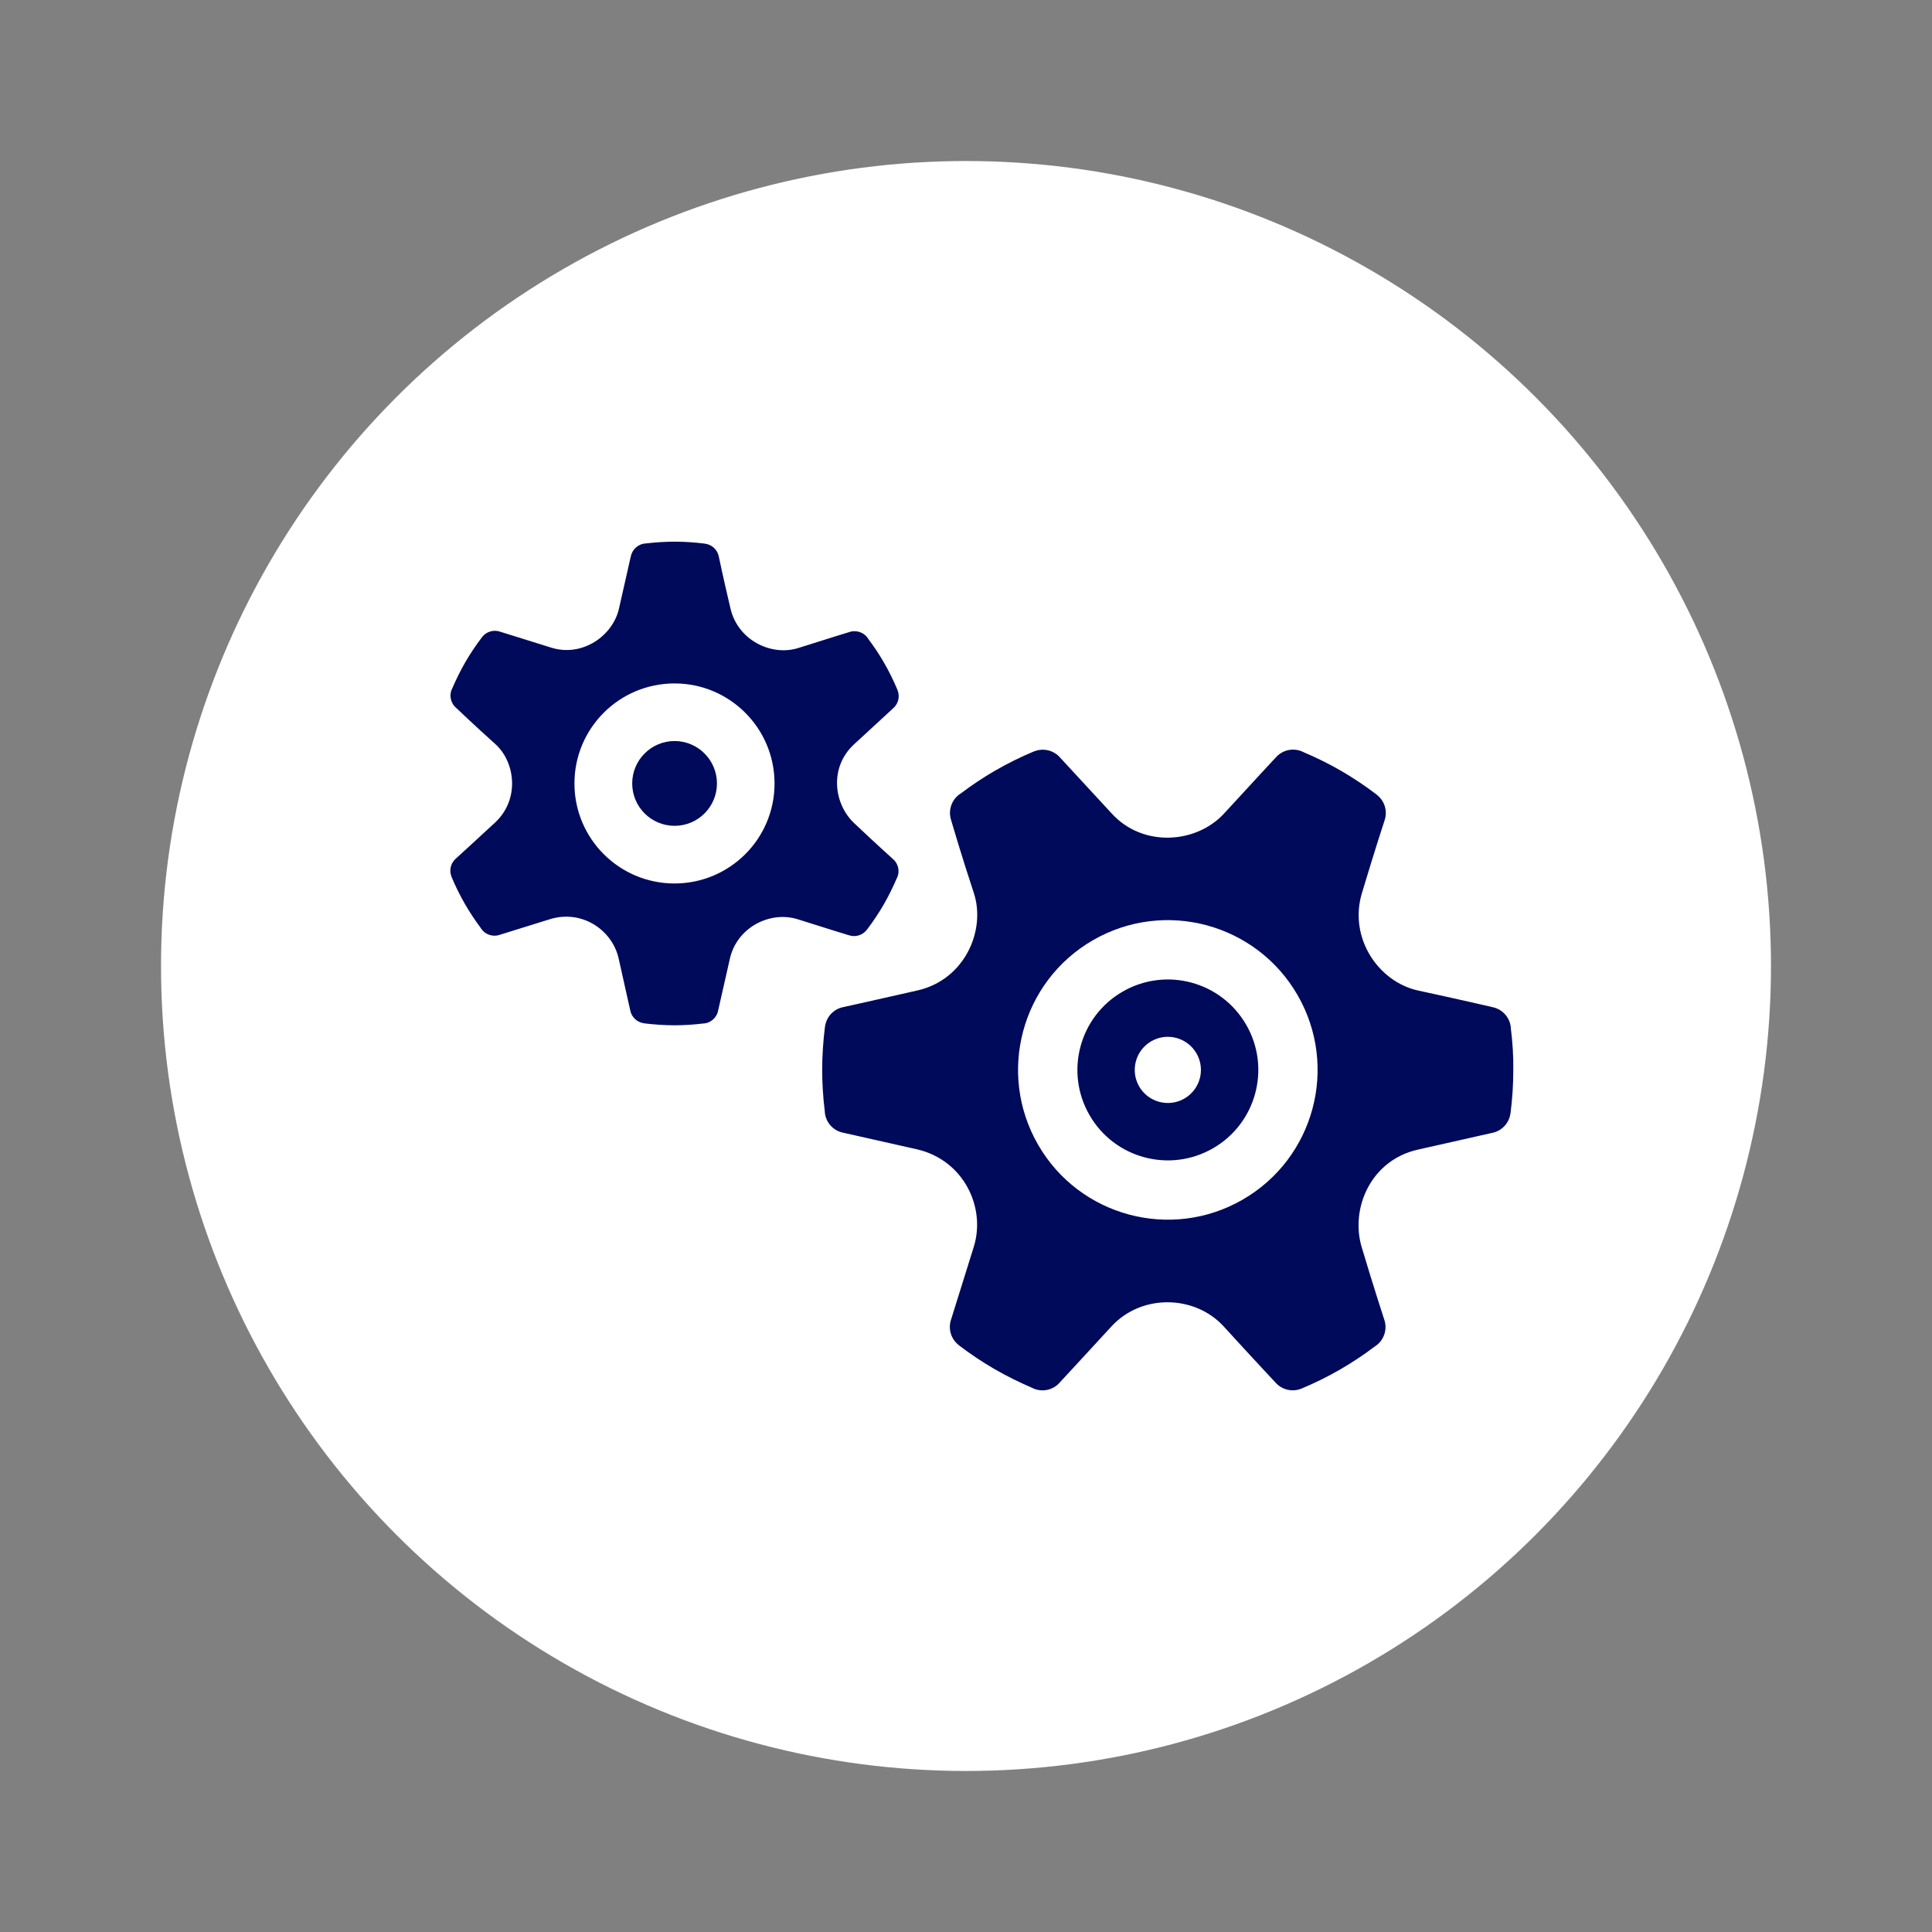 <?xml version="1.0" encoding="UTF-8"?>
<!-- Generator: Adobe Illustrator 25.1.0, SVG Export Plug-In . SVG Version: 6.00 Build 0)  -->
<svg xmlns="http://www.w3.org/2000/svg" xmlns:xlink="http://www.w3.org/1999/xlink" version="1.1" x="0px" y="0px" viewBox="0 0 340.16 340.16" style="enable-background:new 0 0 340.16 340.16;" xml:space="preserve">
<rect x="0" y="0" width="340.16" height="340.16" fill="#808080" stroke="none"/>
<style type="text/css">
	.st0{display:none;}
	.st1{display:inline;fill:#FFFFFF;}
	.st2{display:inline;}
	.st3{fill:#071E4F;}
	.st4{fill:#FFFFFF;}
	.st5{fill:#000A5A;}
	.st6{display:inline;fill:#071E4F;}
	.st7{display:inline;fill:#000A5A;}
	.st8{display:inline;fill:none;}
</style>
<g id="pos_x5F_print" class="st0">
	<circle class="st1" cx="170.08" cy="170.08" r="141.73"></circle>
	<g class="st2">
		<path class="st3" d="M266.02,181.15C266.02,181.15,266.02,181.15,266.02,181.15c-0.07-1.93-1.48-3.52-3.33-3.84c0,0,0-0.01,0-0.01    c0,0-6.04-1.4-13-2.9c-6.96-1.51-12.28-9.23-9.9-17.16c2.38-7.94,3.98-12.77,3.98-12.77c0.57-1.64,0.03-3.48-1.37-4.54    c0,0,0-0.01,0.01-0.01c-2-1.52-4.11-2.94-6.34-4.23c-2.13-1.23-4.3-2.3-6.5-3.23c-1.71-0.91-3.79-0.48-5,0.97    c-0.01,0-0.01,0-0.01,0c0,0-4.18,4.5-9.04,9.8c-4.86,5.3-14.29,6.04-19.79-0.01c-5.76-6.24-9.07-9.82-9.07-9.82    c-1.13-1.32-3-1.76-4.62-1.09c0,0,0-0.01,0-0.01c-2.32,0.97-4.6,2.09-6.83,3.38c-2.13,1.23-4.14,2.58-6.05,4.02    c-1.64,1.02-2.3,3.04-1.66,4.81c0,0,0,0-0.01,0c0,0,1.84,6.29,3.97,12.72c2.15,6.51-1.55,15.24-9.9,17.15    c-6.23,1.43-13.05,2.93-13.05,2.93c-1.71,0.32-3.03,1.71-3.25,3.45c0,0-0.01,0-0.01,0c-0.31,2.49-0.49,5.03-0.49,7.6    c0,2.46,0.16,4.87,0.45,7.25c0,0,0,0,0,0c0.06,1.93,1.48,3.52,3.33,3.84c0,0,0,0,0,0s13,2.92,13.01,2.93    c8.08,1.92,12.07,10.13,9.9,17.15c-0.81,2.59-3.99,12.77-3.99,12.77c-0.57,1.64-0.03,3.48,1.36,4.54c0,0,0,0-0.01,0.01    c2,1.52,4.11,2.94,6.34,4.23c2.13,1.23,4.3,2.29,6.5,3.24c0,0,0,0,0,0c1.7,0.91,3.79,0.48,4.99-0.97c0,0,0,0,0,0    s3.52-3.79,9.04-9.8c5.36-5.83,14.74-5.54,19.79,0.01c4.85,5.32,9.07,9.83,9.07,9.83c1.13,1.31,3,1.76,4.62,1.09c0,0,0,0,0,0    c2.32-0.97,4.6-2.09,6.83-3.38c2.12-1.23,4.14-2.57,6.05-4.02c1.64-1.02,2.3-3.04,1.66-4.81c0,0,0,0,0,0s-1.95-5.95-3.96-12.72    s1.58-15.27,9.9-17.14c8.31-1.88,13.05-2.94,13.05-2.94c1.71-0.32,3.03-1.72,3.25-3.45c0,0,0.01,0,0.01,0    c0.32-2.49,0.49-5.03,0.49-7.6C266.48,185.94,266.31,183.53,266.02,181.15z M218.8,211.21c-12.61,7.28-28.74,2.96-36.02-9.65    c-7.28-12.61-2.96-28.74,9.65-36.02c12.61-7.28,28.73-2.96,36.02,9.65C235.73,187.81,231.41,203.93,218.8,211.21z M219.41,180.42    c-4.4-7.62-14.13-10.23-21.75-5.83c-7.62,4.4-10.23,14.14-5.83,21.75c4.39,7.62,14.13,10.23,21.75,5.83    C221.2,197.77,223.81,188.03,219.41,180.42z M208.53,193.42c-2.79,1.61-6.35,0.65-7.96-2.13c-1.61-2.79-0.65-6.35,2.13-7.96    c2.79-1.61,6.35-0.65,7.96,2.13C212.27,188.25,211.32,191.81,208.53,193.42z"></path>
		<g>
			<path class="st3" d="M126.23,137.94c0,4.12-3.34,7.46-7.46,7.46c-4.12,0-7.46-3.34-7.46-7.46c0-4.12,3.34-7.47,7.46-7.47     C122.88,130.47,126.23,133.82,126.23,137.94z"></path>
			<path class="st3" d="M157.2,151.23C157.2,151.23,157.2,151.23,157.2,151.23c0,0-3.26-2.93-6.84-6.33     c-3.58-3.4-4.37-9.81,0.01-13.85c4.39-4.04,6.88-6.34,6.88-6.34c0.92-0.79,1.24-2.1,0.76-3.23c0,0,0,0,0.01,0     c-0.68-1.62-1.46-3.22-2.36-4.78c-0.86-1.49-1.8-2.9-2.81-4.24c0,0,0,0,0,0c-0.71-1.15-2.13-1.61-3.36-1.16c0,0,0,0,0,0     c0,0-4.15,1.26-8.89,2.78c-4.75,1.52-10.67-1.31-11.99-6.95c-1.33-5.64-2.05-9.13-2.05-9.13c-0.23-1.19-1.2-2.12-2.42-2.27     c0,0,0-0.01,0-0.01c-1.75-0.22-3.52-0.35-5.32-0.35c-1.72,0-3.41,0.11-5.07,0.31c-1.35,0.05-2.46,1.03-2.69,2.33c0,0,0,0-0.01,0     c0,0-0.96,4.19-2.06,9.1c-1.09,4.91-6.55,8.65-12,6.9c-5.67-1.77-8.93-2.79-8.93-2.79c-1.15-0.4-2.44-0.02-3.18,0.95c0,0,0,0,0,0     c-1.07,1.4-2.06,2.87-2.96,4.43c-0.86,1.49-1.61,3.01-2.27,4.55c-0.64,1.19-0.33,2.65,0.67,3.49c0,0,0,0,0,0     c0,0,3.32,3.17,6.85,6.33c3.58,3.19,4.38,9.78-0.01,13.86c-3.28,3.04-6.89,6.33-6.89,6.33c-0.92,0.79-1.24,2.1-0.76,3.23     c0,0,0,0-0.01,0c0.68,1.62,1.46,3.22,2.36,4.78c0.86,1.49,1.8,2.89,2.8,4.24c0,0,0,0,0,0c0.71,1.15,2.13,1.62,3.36,1.17     c0,0,0,0,0,0s8.91-2.77,8.91-2.77c5.57-1.66,10.86,1.93,11.99,6.94c0.41,1.85,2.04,9.13,2.04,9.13c0.22,1.19,1.2,2.12,2.41,2.28     c0,0,0,0,0,0.01c1.74,0.22,3.52,0.34,5.32,0.35c1.72,0,3.41-0.11,5.07-0.31c0,0,0,0,0,0c1.35-0.04,2.46-1.03,2.69-2.33     c0,0,0,0,0,0s0.81-3.53,2.06-9.1c1.21-5.41,7-8.5,12-6.91c4.8,1.53,8.93,2.79,8.93,2.79c1.14,0.4,2.43,0.02,3.18-0.95     c0,0,0,0,0,0c1.06-1.4,2.06-2.87,2.96-4.43c0.86-1.49,1.61-3.01,2.27-4.55C158.51,153.53,158.21,152.08,157.2,151.23z      M118.76,155.55c-9.73,0-17.62-7.88-17.62-17.61c0-9.73,7.89-17.61,17.62-17.61c9.73,0,17.61,7.89,17.61,17.61     C136.38,147.67,128.49,155.55,118.76,155.55z"></path>
		</g>
	</g>
</g>
<g id="pos_x5F_digital">
	<circle class="st4" cx="170.08" cy="170.08" r="141.73"></circle>
	<g>
		<path class="st5" d="M266.02,181.15C266.02,181.15,266.02,181.15,266.02,181.15c-0.07-1.93-1.48-3.52-3.33-3.84c0,0,0-0.01,0-0.01    c0,0-6.04-1.4-13-2.9c-6.96-1.51-12.28-9.23-9.9-17.16c2.38-7.94,3.98-12.77,3.98-12.77c0.57-1.64,0.03-3.48-1.37-4.54    c0,0,0-0.01,0.01-0.01c-2-1.52-4.11-2.94-6.34-4.23c-2.13-1.23-4.3-2.3-6.5-3.23c-1.71-0.91-3.79-0.48-5,0.97    c-0.01,0-0.01,0-0.01,0c0,0-4.18,4.5-9.04,9.8c-4.86,5.3-14.29,6.04-19.79-0.01c-5.76-6.24-9.07-9.82-9.07-9.82    c-1.13-1.32-3-1.76-4.62-1.09c0,0,0-0.01,0-0.01c-2.32,0.97-4.6,2.09-6.83,3.38c-2.13,1.23-4.14,2.58-6.05,4.02    c-1.64,1.02-2.3,3.04-1.66,4.81c0,0,0,0-0.01,0c0,0,1.84,6.29,3.97,12.72c2.15,6.51-1.55,15.24-9.9,17.15    c-6.23,1.43-13.05,2.93-13.05,2.93c-1.71,0.32-3.03,1.71-3.25,3.45c0,0-0.01,0-0.01,0c-0.31,2.49-0.49,5.03-0.49,7.6    c0,2.46,0.16,4.87,0.45,7.25c0,0,0,0,0,0c0.06,1.93,1.48,3.52,3.33,3.84c0,0,0,0,0,0s13,2.92,13.01,2.93    c8.08,1.92,12.07,10.13,9.9,17.15c-0.81,2.59-3.99,12.77-3.99,12.77c-0.57,1.64-0.03,3.48,1.36,4.54c0,0,0,0-0.01,0.01    c2,1.52,4.11,2.94,6.34,4.23c2.13,1.23,4.3,2.29,6.5,3.24c0,0,0,0,0,0c1.7,0.91,3.79,0.48,4.99-0.97c0,0,0,0,0,0    s3.52-3.79,9.04-9.8c5.36-5.83,14.74-5.54,19.79,0.01c4.85,5.32,9.07,9.83,9.07,9.83c1.13,1.31,3,1.76,4.62,1.09c0,0,0,0,0,0    c2.32-0.97,4.6-2.09,6.83-3.38c2.12-1.23,4.14-2.57,6.05-4.02c1.64-1.02,2.3-3.04,1.66-4.81c0,0,0,0,0,0s-1.95-5.95-3.96-12.72    s1.58-15.27,9.9-17.14c8.31-1.88,13.05-2.94,13.05-2.94c1.71-0.32,3.03-1.72,3.25-3.45c0,0,0.01,0,0.01,0    c0.32-2.49,0.49-5.03,0.49-7.6C266.48,185.94,266.31,183.53,266.02,181.15z M218.8,211.21c-12.61,7.28-28.74,2.96-36.02-9.65    c-7.28-12.61-2.96-28.74,9.65-36.02c12.61-7.28,28.73-2.96,36.02,9.65C235.73,187.81,231.41,203.93,218.8,211.21z M219.41,180.42    c-4.4-7.62-14.13-10.23-21.75-5.83c-7.62,4.4-10.23,14.14-5.83,21.75c4.39,7.62,14.13,10.23,21.75,5.83    C221.2,197.77,223.81,188.03,219.41,180.42z M208.53,193.42c-2.79,1.61-6.35,0.65-7.96-2.13c-1.61-2.79-0.65-6.35,2.13-7.96    c2.79-1.61,6.35-0.65,7.96,2.13C212.27,188.25,211.32,191.81,208.53,193.42z"></path>
		<g>
			<path class="st5" d="M126.23,137.94c0,4.12-3.34,7.46-7.46,7.46c-4.12,0-7.46-3.34-7.46-7.46c0-4.12,3.34-7.47,7.46-7.47     C122.88,130.47,126.23,133.82,126.23,137.94z"></path>
			<path class="st5" d="M157.2,151.23C157.2,151.23,157.2,151.23,157.2,151.23c0,0-3.26-2.93-6.84-6.33     c-3.58-3.4-4.37-9.81,0.01-13.85c4.39-4.04,6.88-6.34,6.88-6.34c0.92-0.79,1.24-2.1,0.76-3.23c0,0,0,0,0.01,0     c-0.68-1.62-1.46-3.22-2.36-4.78c-0.86-1.49-1.8-2.9-2.81-4.24c0,0,0,0,0,0c-0.71-1.15-2.13-1.61-3.36-1.16c0,0,0,0,0,0     c0,0-4.15,1.26-8.89,2.78c-4.75,1.52-10.67-1.31-11.99-6.95c-1.33-5.64-2.05-9.13-2.05-9.13c-0.23-1.19-1.2-2.12-2.42-2.27     c0,0,0-0.01,0-0.01c-1.75-0.22-3.52-0.35-5.32-0.35c-1.72,0-3.41,0.11-5.07,0.31c-1.35,0.05-2.46,1.03-2.69,2.33c0,0,0,0-0.01,0     c0,0-0.96,4.19-2.06,9.1c-1.09,4.91-6.55,8.65-12,6.9c-5.67-1.77-8.93-2.79-8.93-2.79c-1.15-0.4-2.44-0.02-3.18,0.95c0,0,0,0,0,0     c-1.07,1.4-2.06,2.87-2.96,4.43c-0.86,1.49-1.61,3.01-2.27,4.55c-0.64,1.19-0.33,2.65,0.67,3.49c0,0,0,0,0,0     c0,0,3.32,3.17,6.85,6.33c3.58,3.19,4.38,9.78-0.01,13.86c-3.28,3.04-6.89,6.33-6.89,6.33c-0.92,0.79-1.24,2.1-0.76,3.23     c0,0,0,0-0.01,0c0.68,1.62,1.46,3.22,2.36,4.78c0.86,1.49,1.8,2.89,2.8,4.24c0,0,0,0,0,0c0.71,1.15,2.13,1.62,3.36,1.17     c0,0,0,0,0,0s8.91-2.77,8.91-2.77c5.57-1.66,10.86,1.93,11.99,6.94c0.41,1.85,2.04,9.13,2.04,9.13c0.22,1.19,1.2,2.12,2.41,2.28     c0,0,0,0,0,0.01c1.74,0.22,3.52,0.34,5.32,0.35c1.72,0,3.41-0.11,5.07-0.31c0,0,0,0,0,0c1.35-0.04,2.46-1.03,2.69-2.33     c0,0,0,0,0,0s0.81-3.53,2.06-9.1c1.21-5.41,7-8.5,12-6.91c4.8,1.53,8.93,2.79,8.93,2.79c1.14,0.4,2.43,0.02,3.18-0.95     c0,0,0,0,0,0c1.06-1.4,2.06-2.87,2.96-4.43c0.86-1.49,1.61-3.01,2.27-4.55C158.51,153.53,158.21,152.08,157.2,151.23z      M118.76,155.55c-9.73,0-17.62-7.88-17.62-17.61c0-9.73,7.89-17.61,17.62-17.61c9.73,0,17.61,7.89,17.61,17.61     C136.38,147.67,128.49,155.55,118.76,155.55z"></path>
		</g>
	</g>
</g>
<g id="neg_x5F_print" class="st0">
	<circle class="st6" cx="170.08" cy="170.08" r="141.73"></circle>
	<g class="st2">
		<path class="st4" d="M266.02,181.15C266.02,181.15,266.02,181.15,266.02,181.15c-0.07-1.93-1.48-3.52-3.33-3.84c0,0,0-0.01,0-0.01    c0,0-6.04-1.4-13-2.9c-6.96-1.51-12.28-9.23-9.9-17.16c2.38-7.94,3.98-12.77,3.98-12.77c0.57-1.64,0.03-3.48-1.37-4.54    c0,0,0-0.01,0.01-0.01c-2-1.52-4.11-2.94-6.34-4.23c-2.13-1.23-4.3-2.3-6.5-3.23c-1.71-0.91-3.79-0.48-5,0.97    c-0.01,0-0.01,0-0.01,0c0,0-4.18,4.5-9.04,9.8c-4.86,5.3-14.29,6.04-19.79-0.01c-5.76-6.24-9.07-9.82-9.07-9.82    c-1.13-1.32-3-1.76-4.62-1.09c0,0,0-0.01,0-0.01c-2.32,0.97-4.6,2.09-6.83,3.38c-2.13,1.23-4.14,2.58-6.05,4.02    c-1.64,1.02-2.3,3.04-1.66,4.81c0,0,0,0-0.01,0c0,0,1.84,6.29,3.97,12.72c2.15,6.51-1.55,15.24-9.9,17.15    c-6.23,1.43-13.05,2.93-13.05,2.93c-1.71,0.32-3.03,1.71-3.25,3.45c0,0-0.01,0-0.01,0c-0.31,2.49-0.49,5.03-0.49,7.6    c0,2.46,0.16,4.87,0.45,7.25c0,0,0,0,0,0c0.06,1.93,1.48,3.52,3.33,3.84c0,0,0,0,0,0s13,2.92,13.01,2.93    c8.08,1.92,12.07,10.13,9.9,17.15c-0.81,2.59-3.99,12.77-3.99,12.77c-0.57,1.64-0.03,3.48,1.36,4.54c0,0,0,0-0.01,0.01    c2,1.52,4.11,2.94,6.34,4.23c2.13,1.23,4.3,2.29,6.5,3.24c0,0,0,0,0,0c1.7,0.91,3.79,0.48,4.99-0.97c0,0,0,0,0,0    s3.52-3.79,9.04-9.8c5.36-5.83,14.74-5.54,19.79,0.01c4.85,5.32,9.07,9.83,9.07,9.83c1.13,1.31,3,1.76,4.62,1.09c0,0,0,0,0,0    c2.32-0.97,4.6-2.09,6.83-3.38c2.12-1.23,4.14-2.57,6.05-4.02c1.64-1.02,2.3-3.04,1.66-4.81c0,0,0,0,0,0s-1.95-5.95-3.96-12.72    s1.58-15.27,9.9-17.14c8.31-1.88,13.05-2.94,13.05-2.94c1.71-0.32,3.03-1.72,3.25-3.45c0,0,0.01,0,0.01,0    c0.32-2.49,0.49-5.03,0.49-7.6C266.48,185.94,266.31,183.53,266.02,181.15z M218.8,211.21c-12.61,7.28-28.74,2.96-36.02-9.65    c-7.28-12.61-2.96-28.74,9.65-36.02c12.61-7.28,28.73-2.96,36.02,9.65C235.73,187.81,231.41,203.93,218.8,211.21z M219.41,180.42    c-4.4-7.62-14.13-10.23-21.75-5.83c-7.62,4.4-10.23,14.14-5.83,21.75c4.39,7.62,14.13,10.23,21.75,5.83    C221.2,197.77,223.81,188.03,219.41,180.42z M208.53,193.42c-2.79,1.61-6.35,0.65-7.96-2.13c-1.61-2.79-0.65-6.35,2.13-7.96    c2.79-1.61,6.35-0.65,7.96,2.13C212.27,188.25,211.32,191.81,208.53,193.42z"></path>
		<g>
			<path class="st4" d="M126.23,137.94c0,4.12-3.34,7.46-7.46,7.46c-4.12,0-7.46-3.34-7.46-7.46c0-4.12,3.34-7.47,7.46-7.47     C122.88,130.47,126.23,133.82,126.23,137.94z"></path>
			<path class="st4" d="M157.2,151.23C157.2,151.23,157.2,151.23,157.2,151.23c0,0-3.26-2.93-6.84-6.33     c-3.58-3.4-4.37-9.81,0.01-13.85c4.39-4.04,6.88-6.34,6.88-6.34c0.92-0.79,1.24-2.1,0.76-3.23c0,0,0,0,0.01,0     c-0.68-1.62-1.46-3.22-2.36-4.78c-0.86-1.49-1.8-2.9-2.81-4.24c0,0,0,0,0,0c-0.71-1.15-2.13-1.61-3.36-1.16c0,0,0,0,0,0     c0,0-4.15,1.26-8.89,2.78c-4.75,1.52-10.67-1.31-11.99-6.95c-1.33-5.64-2.05-9.13-2.05-9.13c-0.23-1.19-1.2-2.12-2.42-2.27     c0,0,0-0.01,0-0.01c-1.75-0.22-3.52-0.35-5.32-0.35c-1.72,0-3.41,0.11-5.07,0.31c-1.35,0.05-2.46,1.03-2.69,2.33c0,0,0,0-0.01,0     c0,0-0.96,4.19-2.06,9.1c-1.09,4.91-6.55,8.65-12,6.9c-5.67-1.77-8.93-2.79-8.93-2.79c-1.15-0.4-2.44-0.02-3.18,0.95c0,0,0,0,0,0     c-1.07,1.4-2.06,2.87-2.96,4.43c-0.86,1.49-1.61,3.01-2.27,4.55c-0.64,1.19-0.33,2.65,0.67,3.49c0,0,0,0,0,0     c0,0,3.32,3.17,6.85,6.33c3.58,3.19,4.38,9.78-0.01,13.86c-3.28,3.04-6.89,6.33-6.89,6.33c-0.92,0.79-1.24,2.1-0.76,3.23     c0,0,0,0-0.01,0c0.68,1.62,1.46,3.22,2.36,4.78c0.86,1.49,1.8,2.89,2.8,4.24c0,0,0,0,0,0c0.71,1.15,2.13,1.62,3.36,1.17     c0,0,0,0,0,0s8.91-2.77,8.91-2.77c5.57-1.66,10.86,1.93,11.99,6.94c0.41,1.85,2.04,9.13,2.04,9.13c0.22,1.19,1.2,2.12,2.41,2.28     c0,0,0,0,0,0.01c1.74,0.22,3.52,0.34,5.32,0.35c1.72,0,3.41-0.11,5.07-0.31c0,0,0,0,0,0c1.35-0.04,2.46-1.03,2.69-2.33     c0,0,0,0,0,0s0.81-3.53,2.06-9.1c1.21-5.41,7-8.5,12-6.91c4.8,1.53,8.93,2.79,8.93,2.79c1.14,0.4,2.43,0.02,3.18-0.95     c0,0,0,0,0,0c1.06-1.4,2.06-2.87,2.96-4.43c0.86-1.49,1.61-3.01,2.27-4.55C158.51,153.53,158.21,152.08,157.2,151.23z      M118.76,155.55c-9.73,0-17.62-7.88-17.62-17.61c0-9.73,7.89-17.61,17.62-17.61c9.73,0,17.61,7.89,17.61,17.61     C136.38,147.67,128.49,155.55,118.76,155.55z"></path>
		</g>
	</g>
</g>
<g id="neg_x5F_digital" class="st0">
	<circle class="st7" cx="170.08" cy="170.08" r="141.73"></circle>
	<g class="st2">
		<path class="st4" d="M266.02,181.15C266.02,181.15,266.02,181.15,266.02,181.15c-0.07-1.93-1.48-3.52-3.33-3.84c0,0,0-0.01,0-0.01    c0,0-6.04-1.4-13-2.9c-6.96-1.51-12.28-9.23-9.9-17.16c2.38-7.94,3.98-12.77,3.98-12.77c0.57-1.64,0.03-3.48-1.37-4.54    c0,0,0-0.01,0.01-0.01c-2-1.52-4.11-2.94-6.34-4.23c-2.13-1.23-4.3-2.3-6.5-3.23c-1.71-0.91-3.79-0.48-5,0.97    c-0.01,0-0.01,0-0.01,0c0,0-4.18,4.5-9.04,9.8c-4.86,5.3-14.29,6.04-19.79-0.01c-5.76-6.24-9.07-9.82-9.07-9.82    c-1.13-1.32-3-1.76-4.62-1.09c0,0,0-0.01,0-0.01c-2.32,0.97-4.6,2.09-6.83,3.38c-2.13,1.23-4.14,2.58-6.05,4.02    c-1.64,1.02-2.3,3.04-1.66,4.81c0,0,0,0-0.01,0c0,0,1.84,6.29,3.97,12.72c2.15,6.51-1.55,15.24-9.9,17.15    c-6.23,1.43-13.05,2.93-13.05,2.93c-1.71,0.32-3.03,1.71-3.25,3.45c0,0-0.01,0-0.01,0c-0.31,2.49-0.49,5.03-0.49,7.6    c0,2.46,0.16,4.87,0.45,7.25c0,0,0,0,0,0c0.06,1.93,1.48,3.52,3.33,3.84c0,0,0,0,0,0s13,2.92,13.01,2.93    c8.08,1.92,12.07,10.13,9.9,17.15c-0.81,2.59-3.99,12.77-3.99,12.77c-0.57,1.64-0.03,3.48,1.36,4.54c0,0,0,0-0.01,0.01    c2,1.52,4.11,2.94,6.34,4.23c2.13,1.23,4.3,2.29,6.5,3.24c0,0,0,0,0,0c1.7,0.91,3.79,0.48,4.99-0.97c0,0,0,0,0,0    s3.52-3.79,9.04-9.8c5.36-5.83,14.74-5.54,19.79,0.01c4.85,5.32,9.07,9.83,9.07,9.83c1.13,1.31,3,1.76,4.62,1.09c0,0,0,0,0,0    c2.32-0.97,4.6-2.09,6.83-3.38c2.12-1.23,4.14-2.57,6.05-4.02c1.64-1.02,2.3-3.04,1.66-4.81c0,0,0,0,0,0s-1.95-5.95-3.96-12.72    s1.58-15.27,9.9-17.14c8.31-1.88,13.05-2.94,13.05-2.94c1.71-0.32,3.03-1.72,3.25-3.45c0,0,0.01,0,0.01,0    c0.32-2.49,0.49-5.03,0.49-7.6C266.48,185.94,266.31,183.53,266.02,181.15z M218.8,211.21c-12.61,7.28-28.74,2.96-36.02-9.65    c-7.28-12.61-2.96-28.74,9.65-36.02c12.61-7.28,28.73-2.96,36.02,9.65C235.73,187.81,231.41,203.93,218.8,211.21z M219.41,180.42    c-4.4-7.62-14.13-10.23-21.75-5.83c-7.62,4.4-10.23,14.14-5.83,21.75c4.39,7.62,14.13,10.23,21.75,5.83    C221.2,197.77,223.81,188.03,219.41,180.42z M208.53,193.42c-2.79,1.61-6.35,0.65-7.96-2.13c-1.61-2.79-0.65-6.35,2.13-7.96    c2.79-1.61,6.35-0.65,7.96,2.13C212.27,188.25,211.32,191.81,208.53,193.42z"></path>
		<g>
			<path class="st4" d="M126.23,137.94c0,4.12-3.34,7.46-7.46,7.46c-4.12,0-7.46-3.34-7.46-7.46c0-4.12,3.34-7.47,7.46-7.47     C122.88,130.47,126.23,133.82,126.23,137.94z"></path>
			<path class="st4" d="M157.2,151.23C157.2,151.23,157.2,151.23,157.2,151.23c0,0-3.26-2.93-6.84-6.33     c-3.58-3.4-4.37-9.81,0.01-13.85c4.39-4.04,6.88-6.34,6.88-6.34c0.92-0.79,1.24-2.1,0.76-3.23c0,0,0,0,0.01,0     c-0.68-1.62-1.46-3.22-2.36-4.78c-0.86-1.49-1.8-2.9-2.81-4.24c0,0,0,0,0,0c-0.71-1.15-2.13-1.61-3.36-1.16c0,0,0,0,0,0     c0,0-4.15,1.26-8.89,2.78c-4.75,1.52-10.67-1.31-11.99-6.95c-1.33-5.64-2.05-9.13-2.05-9.13c-0.23-1.19-1.2-2.12-2.42-2.27     c0,0,0-0.01,0-0.01c-1.75-0.22-3.52-0.35-5.32-0.35c-1.72,0-3.41,0.11-5.07,0.31c-1.35,0.05-2.46,1.03-2.69,2.33c0,0,0,0-0.01,0     c0,0-0.96,4.19-2.06,9.1c-1.09,4.91-6.55,8.65-12,6.9c-5.67-1.77-8.93-2.79-8.93-2.79c-1.15-0.4-2.44-0.02-3.18,0.95c0,0,0,0,0,0     c-1.07,1.4-2.06,2.87-2.96,4.43c-0.86,1.49-1.61,3.01-2.27,4.55c-0.64,1.19-0.33,2.65,0.67,3.49c0,0,0,0,0,0     c0,0,3.32,3.17,6.85,6.33c3.58,3.19,4.38,9.78-0.01,13.86c-3.28,3.04-6.89,6.33-6.89,6.33c-0.92,0.79-1.24,2.1-0.76,3.23     c0,0,0,0-0.01,0c0.68,1.62,1.46,3.22,2.36,4.78c0.86,1.49,1.8,2.89,2.8,4.24c0,0,0,0,0,0c0.71,1.15,2.13,1.62,3.36,1.17     c0,0,0,0,0,0s8.91-2.77,8.91-2.77c5.57-1.66,10.86,1.93,11.99,6.94c0.41,1.85,2.04,9.13,2.04,9.13c0.22,1.19,1.2,2.12,2.41,2.28     c0,0,0,0,0,0.01c1.74,0.22,3.52,0.34,5.32,0.35c1.72,0,3.41-0.11,5.07-0.31c0,0,0,0,0,0c1.35-0.04,2.46-1.03,2.69-2.33     c0,0,0,0,0,0s0.81-3.53,2.06-9.1c1.21-5.41,7-8.5,12-6.91c4.8,1.53,8.93,2.79,8.93,2.79c1.14,0.4,2.43,0.02,3.18-0.95     c0,0,0,0,0,0c1.06-1.4,2.06-2.87,2.96-4.43c0.86-1.49,1.61-3.01,2.27-4.55C158.51,153.53,158.21,152.08,157.2,151.23z      M118.76,155.55c-9.73,0-17.62-7.88-17.62-17.61c0-9.73,7.89-17.61,17.62-17.61c9.73,0,17.61,7.89,17.61,17.61     C136.38,147.67,128.49,155.55,118.76,155.55z"></path>
		</g>
	</g>
</g>
<g id="black_x5F_digital" class="st0">
	<circle class="st8" cx="170.08" cy="170.08" r="141.73"></circle>
	<g class="st2">
		<path d="M266.02,181.15C266.02,181.15,266.02,181.15,266.02,181.15c-0.07-1.93-1.48-3.52-3.33-3.84c0,0,0-0.01,0-0.01    c0,0-6.04-1.4-13-2.9c-6.96-1.51-12.28-9.23-9.9-17.16c2.38-7.94,3.98-12.77,3.98-12.77c0.57-1.64,0.03-3.48-1.37-4.54    c0,0,0-0.01,0.01-0.01c-2-1.52-4.11-2.94-6.34-4.23c-2.13-1.23-4.3-2.3-6.5-3.23c-1.71-0.91-3.79-0.48-5,0.97    c-0.01,0-0.01,0-0.01,0c0,0-4.18,4.5-9.04,9.8c-4.86,5.3-14.29,6.04-19.79-0.01c-5.76-6.24-9.07-9.82-9.07-9.82    c-1.13-1.32-3-1.76-4.62-1.09c0,0,0-0.01,0-0.01c-2.32,0.97-4.6,2.09-6.83,3.38c-2.13,1.23-4.14,2.58-6.05,4.02    c-1.64,1.02-2.3,3.04-1.66,4.81c0,0,0,0-0.01,0c0,0,1.84,6.29,3.97,12.72c2.15,6.51-1.55,15.24-9.9,17.15    c-6.23,1.43-13.05,2.93-13.05,2.93c-1.71,0.32-3.03,1.71-3.25,3.45c0,0-0.01,0-0.01,0c-0.31,2.49-0.49,5.03-0.49,7.6    c0,2.46,0.16,4.87,0.45,7.25c0,0,0,0,0,0c0.06,1.93,1.48,3.52,3.33,3.84c0,0,0,0,0,0s13,2.92,13.01,2.93    c8.08,1.92,12.07,10.13,9.9,17.15c-0.81,2.59-3.99,12.77-3.99,12.77c-0.57,1.64-0.03,3.48,1.36,4.54c0,0,0,0-0.01,0.01    c2,1.52,4.11,2.94,6.34,4.23c2.13,1.23,4.3,2.29,6.5,3.24c0,0,0,0,0,0c1.7,0.91,3.79,0.48,4.99-0.97c0,0,0,0,0,0    s3.52-3.79,9.04-9.8c5.36-5.83,14.74-5.54,19.79,0.01c4.85,5.32,9.07,9.83,9.07,9.83c1.13,1.31,3,1.76,4.62,1.09c0,0,0,0,0,0    c2.32-0.97,4.6-2.09,6.83-3.38c2.12-1.23,4.14-2.57,6.05-4.02c1.64-1.02,2.3-3.04,1.66-4.81c0,0,0,0,0,0s-1.95-5.95-3.96-12.72    s1.58-15.27,9.9-17.14c8.31-1.88,13.05-2.94,13.05-2.94c1.71-0.32,3.03-1.72,3.25-3.45c0,0,0.01,0,0.01,0    c0.32-2.49,0.49-5.03,0.49-7.6C266.48,185.94,266.31,183.53,266.02,181.15z M218.8,211.21c-12.61,7.28-28.74,2.96-36.02-9.65    c-7.28-12.61-2.96-28.74,9.65-36.02c12.61-7.28,28.73-2.96,36.02,9.65C235.73,187.81,231.41,203.93,218.8,211.21z M219.41,180.42    c-4.4-7.62-14.13-10.23-21.75-5.83c-7.62,4.4-10.23,14.14-5.83,21.75c4.39,7.62,14.13,10.23,21.75,5.83    C221.2,197.77,223.81,188.03,219.41,180.42z M208.53,193.42c-2.79,1.61-6.35,0.65-7.96-2.13c-1.61-2.79-0.65-6.35,2.13-7.96    c2.79-1.61,6.35-0.65,7.96,2.13C212.27,188.25,211.32,191.81,208.53,193.42z"></path>
		<g>
			<path d="M126.23,137.94c0,4.12-3.34,7.46-7.46,7.46c-4.12,0-7.46-3.34-7.46-7.46c0-4.12,3.34-7.47,7.46-7.47     C122.88,130.47,126.23,133.82,126.23,137.94z"></path>
			<path d="M157.2,151.23C157.2,151.23,157.2,151.23,157.2,151.23c0,0-3.26-2.93-6.84-6.33c-3.58-3.4-4.37-9.81,0.01-13.85     c4.39-4.04,6.88-6.34,6.88-6.34c0.92-0.79,1.24-2.1,0.76-3.23c0,0,0,0,0.01,0c-0.68-1.62-1.46-3.22-2.36-4.78     c-0.86-1.49-1.8-2.9-2.81-4.24c0,0,0,0,0,0c-0.71-1.15-2.13-1.61-3.36-1.16c0,0,0,0,0,0c0,0-4.15,1.26-8.89,2.78     c-4.75,1.52-10.67-1.31-11.99-6.95c-1.33-5.64-2.05-9.13-2.05-9.13c-0.23-1.19-1.2-2.12-2.42-2.27c0,0,0-0.01,0-0.01     c-1.75-0.22-3.52-0.35-5.32-0.35c-1.72,0-3.41,0.11-5.07,0.31c-1.35,0.05-2.46,1.03-2.69,2.33c0,0,0,0-0.01,0     c0,0-0.96,4.19-2.06,9.1c-1.09,4.91-6.55,8.65-12,6.9c-5.67-1.77-8.93-2.79-8.93-2.79c-1.15-0.4-2.44-0.02-3.18,0.95c0,0,0,0,0,0     c-1.07,1.4-2.06,2.87-2.96,4.43c-0.86,1.49-1.61,3.01-2.27,4.55c-0.64,1.19-0.33,2.65,0.67,3.49c0,0,0,0,0,0     c0,0,3.32,3.17,6.85,6.33c3.58,3.19,4.38,9.78-0.01,13.86c-3.28,3.04-6.89,6.33-6.89,6.33c-0.92,0.79-1.24,2.1-0.76,3.23     c0,0,0,0-0.01,0c0.68,1.62,1.46,3.22,2.36,4.78c0.86,1.49,1.8,2.89,2.8,4.24c0,0,0,0,0,0c0.71,1.15,2.13,1.62,3.36,1.17     c0,0,0,0,0,0s8.91-2.77,8.91-2.77c5.57-1.66,10.86,1.93,11.99,6.94c0.41,1.85,2.04,9.13,2.04,9.13c0.22,1.19,1.2,2.12,2.41,2.28     c0,0,0,0,0,0.01c1.74,0.22,3.52,0.34,5.32,0.35c1.72,0,3.41-0.11,5.07-0.31c0,0,0,0,0,0c1.35-0.04,2.46-1.03,2.69-2.33     c0,0,0,0,0,0s0.81-3.53,2.06-9.1c1.21-5.41,7-8.5,12-6.91c4.8,1.53,8.93,2.79,8.93,2.79c1.14,0.4,2.43,0.02,3.18-0.95     c0,0,0,0,0,0c1.06-1.4,2.06-2.87,2.96-4.43c0.86-1.49,1.61-3.01,2.27-4.55C158.51,153.53,158.21,152.08,157.2,151.23z      M118.76,155.55c-9.73,0-17.62-7.88-17.62-17.61c0-9.73,7.89-17.61,17.62-17.61c9.73,0,17.61,7.89,17.61,17.61     C136.38,147.67,128.49,155.55,118.76,155.55z"></path>
		</g>
	</g>
</g>
</svg>
